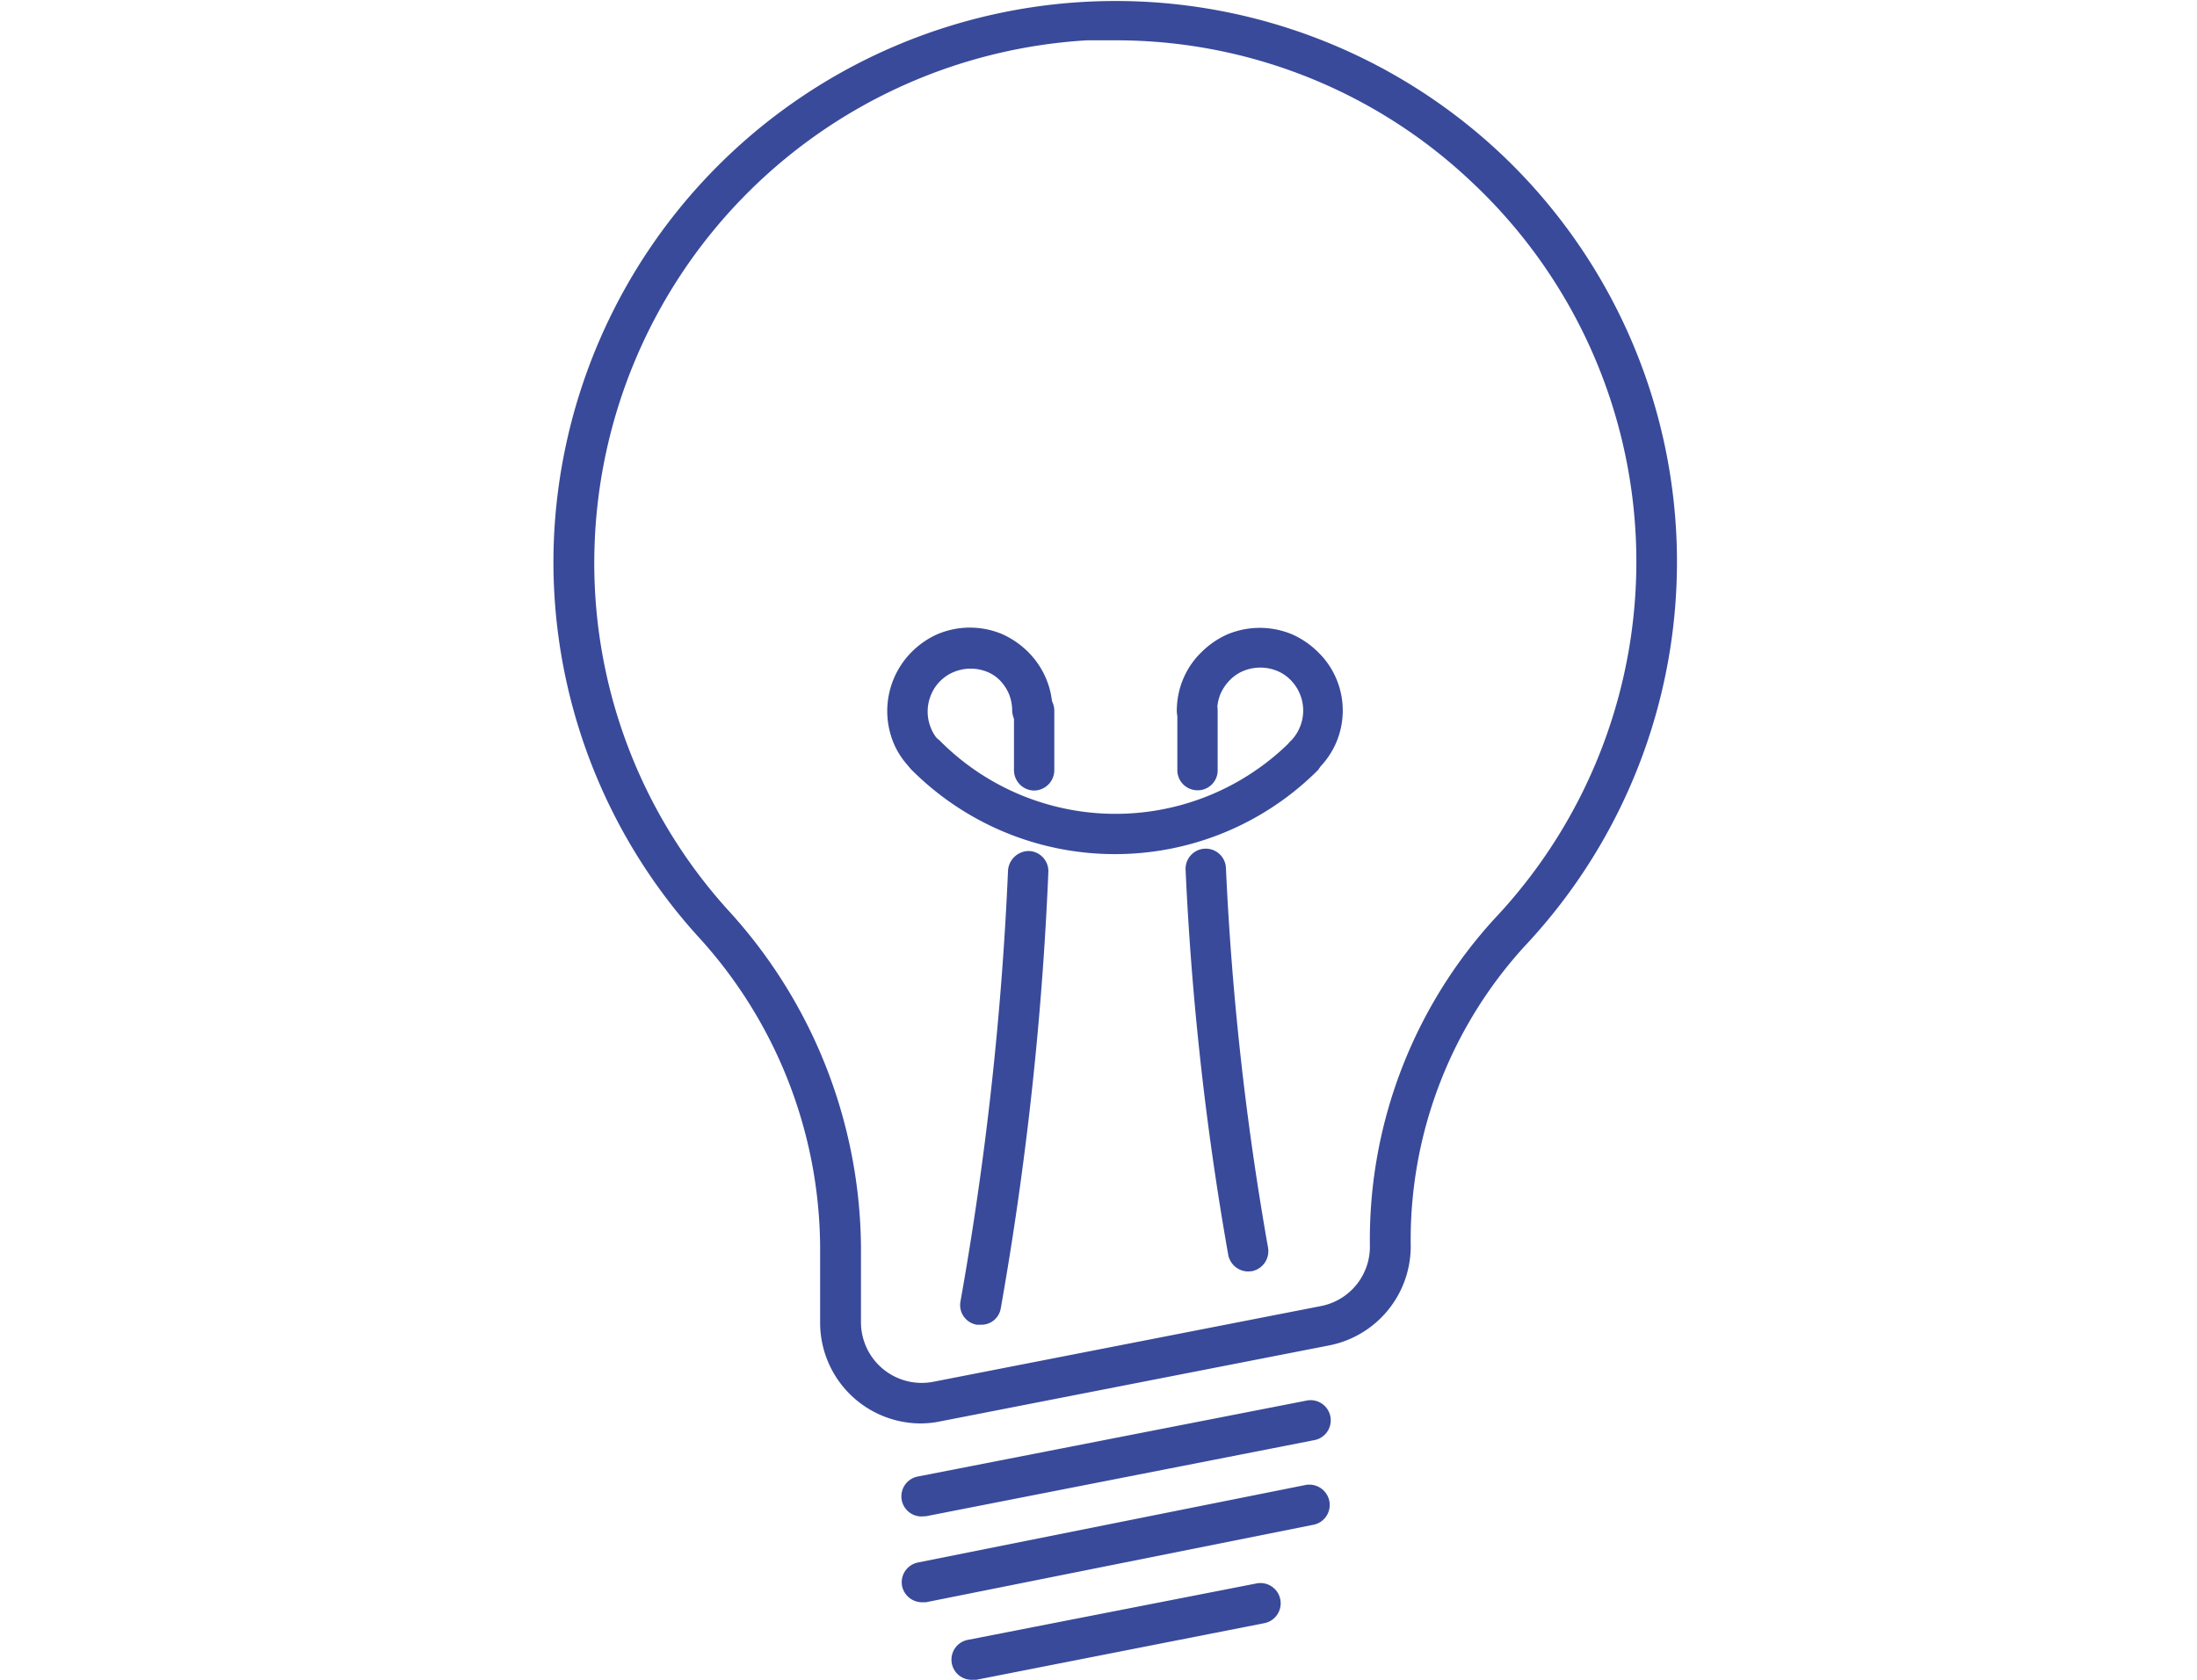 <svg id="Layer_1" data-name="Layer 1" xmlns="http://www.w3.org/2000/svg" viewBox="0 0 85 65"><title>HirtleIcons</title><path d="M35.63,55.08a3.9,3.9,0,0,1-3.9-3.91V48.23a17.93,17.93,0,0,0-4.73-12,21.58,21.58,0,0,1-5.58-15.07A21.75,21.75,0,0,1,58.12,6,21.71,21.71,0,0,1,59,36.6a16.84,16.84,0,0,0-4.42,11.63,3.91,3.91,0,0,1-3.15,3.83L36.38,55A3.82,3.82,0,0,1,35.63,55.08ZM43.17,1.56q-.56,0-1.11,0A20.26,20.26,0,0,0,23,21.23a20,20,0,0,0,5.18,14,19.51,19.51,0,0,1,5.13,13v2.94a2.35,2.35,0,0,0,2.79,2.3l15.05-2.94A2.34,2.34,0,0,0,53,48.23a18.4,18.4,0,0,1,4.84-12.7A20.13,20.13,0,0,0,57,7.1,20,20,0,0,0,43.17,1.56Z" fill="#394a9a"/><path d="M35.63,58.68a.78.78,0,0,1-.15-1.54L50.53,54.2a.78.78,0,1,1,.3,1.53l-15,2.94Z" fill="#394a9a"/><path d="M35.67,62a.79.79,0,0,1-.77-.63.78.78,0,0,1,.62-.91l15-3a.79.79,0,0,1,.91.62.78.78,0,0,1-.61.92L35.82,62Z" fill="#394a9a"/><path d="M37.62,65a.78.78,0,0,1-.15-1.55l11.15-2.18a.78.78,0,0,1,.29,1.54L37.77,65Z" fill="#394a9a"/><path d="M43.16,33.05a11.11,11.11,0,0,1-7.89-3.26.78.78,0,0,1,1.11-1.11,9.58,9.58,0,0,0,13.56,0A.78.78,0,0,1,51,29.79,11.09,11.09,0,0,1,43.16,33.05Z" fill="#394a9a"/><path d="M35.82,30a.74.74,0,0,1-.55-.23,3.07,3.07,0,0,1-.69-1,3.24,3.24,0,0,1,.69-3.54,3.27,3.27,0,0,1,1-.69,3.22,3.22,0,0,1,2.51,0,3.39,3.39,0,0,1,1,.69,3.24,3.24,0,0,1,.68,1,3.18,3.18,0,0,1,.26,1.25.78.78,0,0,1-1.56,0,1.74,1.74,0,0,0-.13-.64,1.77,1.77,0,0,0-.36-.53A1.47,1.47,0,0,0,38.2,26a1.7,1.7,0,0,0-1.29,0,1.6,1.6,0,0,0-.54.36,1.58,1.58,0,0,0-.35.53,1.67,1.67,0,0,0,0,1.29,1.47,1.47,0,0,0,.36.53.79.79,0,0,1,0,1.11A.77.77,0,0,1,35.82,30Z" fill="#394a9a"/><path d="M50.49,30a.77.77,0,0,1-.55-.22.78.78,0,0,1,0-1.11,1.68,1.68,0,0,0,0-2.35,1.56,1.56,0,0,0-.53-.36,1.72,1.72,0,0,0-1.3,0,1.56,1.56,0,0,0-.53.36,1.77,1.77,0,0,0-.36.53,1.74,1.74,0,0,0-.13.64.78.78,0,0,1-1.56,0,3.18,3.18,0,0,1,.26-1.25,3.11,3.11,0,0,1,.69-1,3.34,3.34,0,0,1,1-.69,3.24,3.24,0,0,1,2.52,0,3.34,3.34,0,0,1,1,.69,3.11,3.11,0,0,1,.69,1,3.16,3.16,0,0,1,0,2.51,3.22,3.22,0,0,1-.69,1A.77.77,0,0,1,50.49,30Z" fill="#394a9a"/><path d="M37.93,51.26h-.14a.77.77,0,0,1-.63-.9A126.18,126.18,0,0,0,39,33.68a.81.81,0,0,1,.81-.75.78.78,0,0,1,.75.81,127.47,127.47,0,0,1-1.84,16.88A.76.76,0,0,1,37.93,51.26Z" fill="#394a9a"/><path d="M40,30.59h0a.79.79,0,0,1-.77-.8c0-.76,0-1.52,0-2.29a.78.78,0,0,1,1.56,0c0,.78,0,1.55,0,2.32A.79.79,0,0,1,40,30.59Z" fill="#394a9a"/><path d="M48.29,49.2a.79.79,0,0,1-.77-.64,115.48,115.48,0,0,1-1.65-14.9.78.78,0,0,1,1.56-.08,113.94,113.94,0,0,0,1.63,14.7.79.79,0,0,1-.63.91Z" fill="#394a9a"/><path d="M46.33,30.58a.78.78,0,0,1-.78-.76c0-.77,0-1.54,0-2.32a.78.78,0,0,1,1.56,0c0,.77,0,1.53,0,2.29a.77.77,0,0,1-.76.79Z" fill="#394a9a"/></svg>